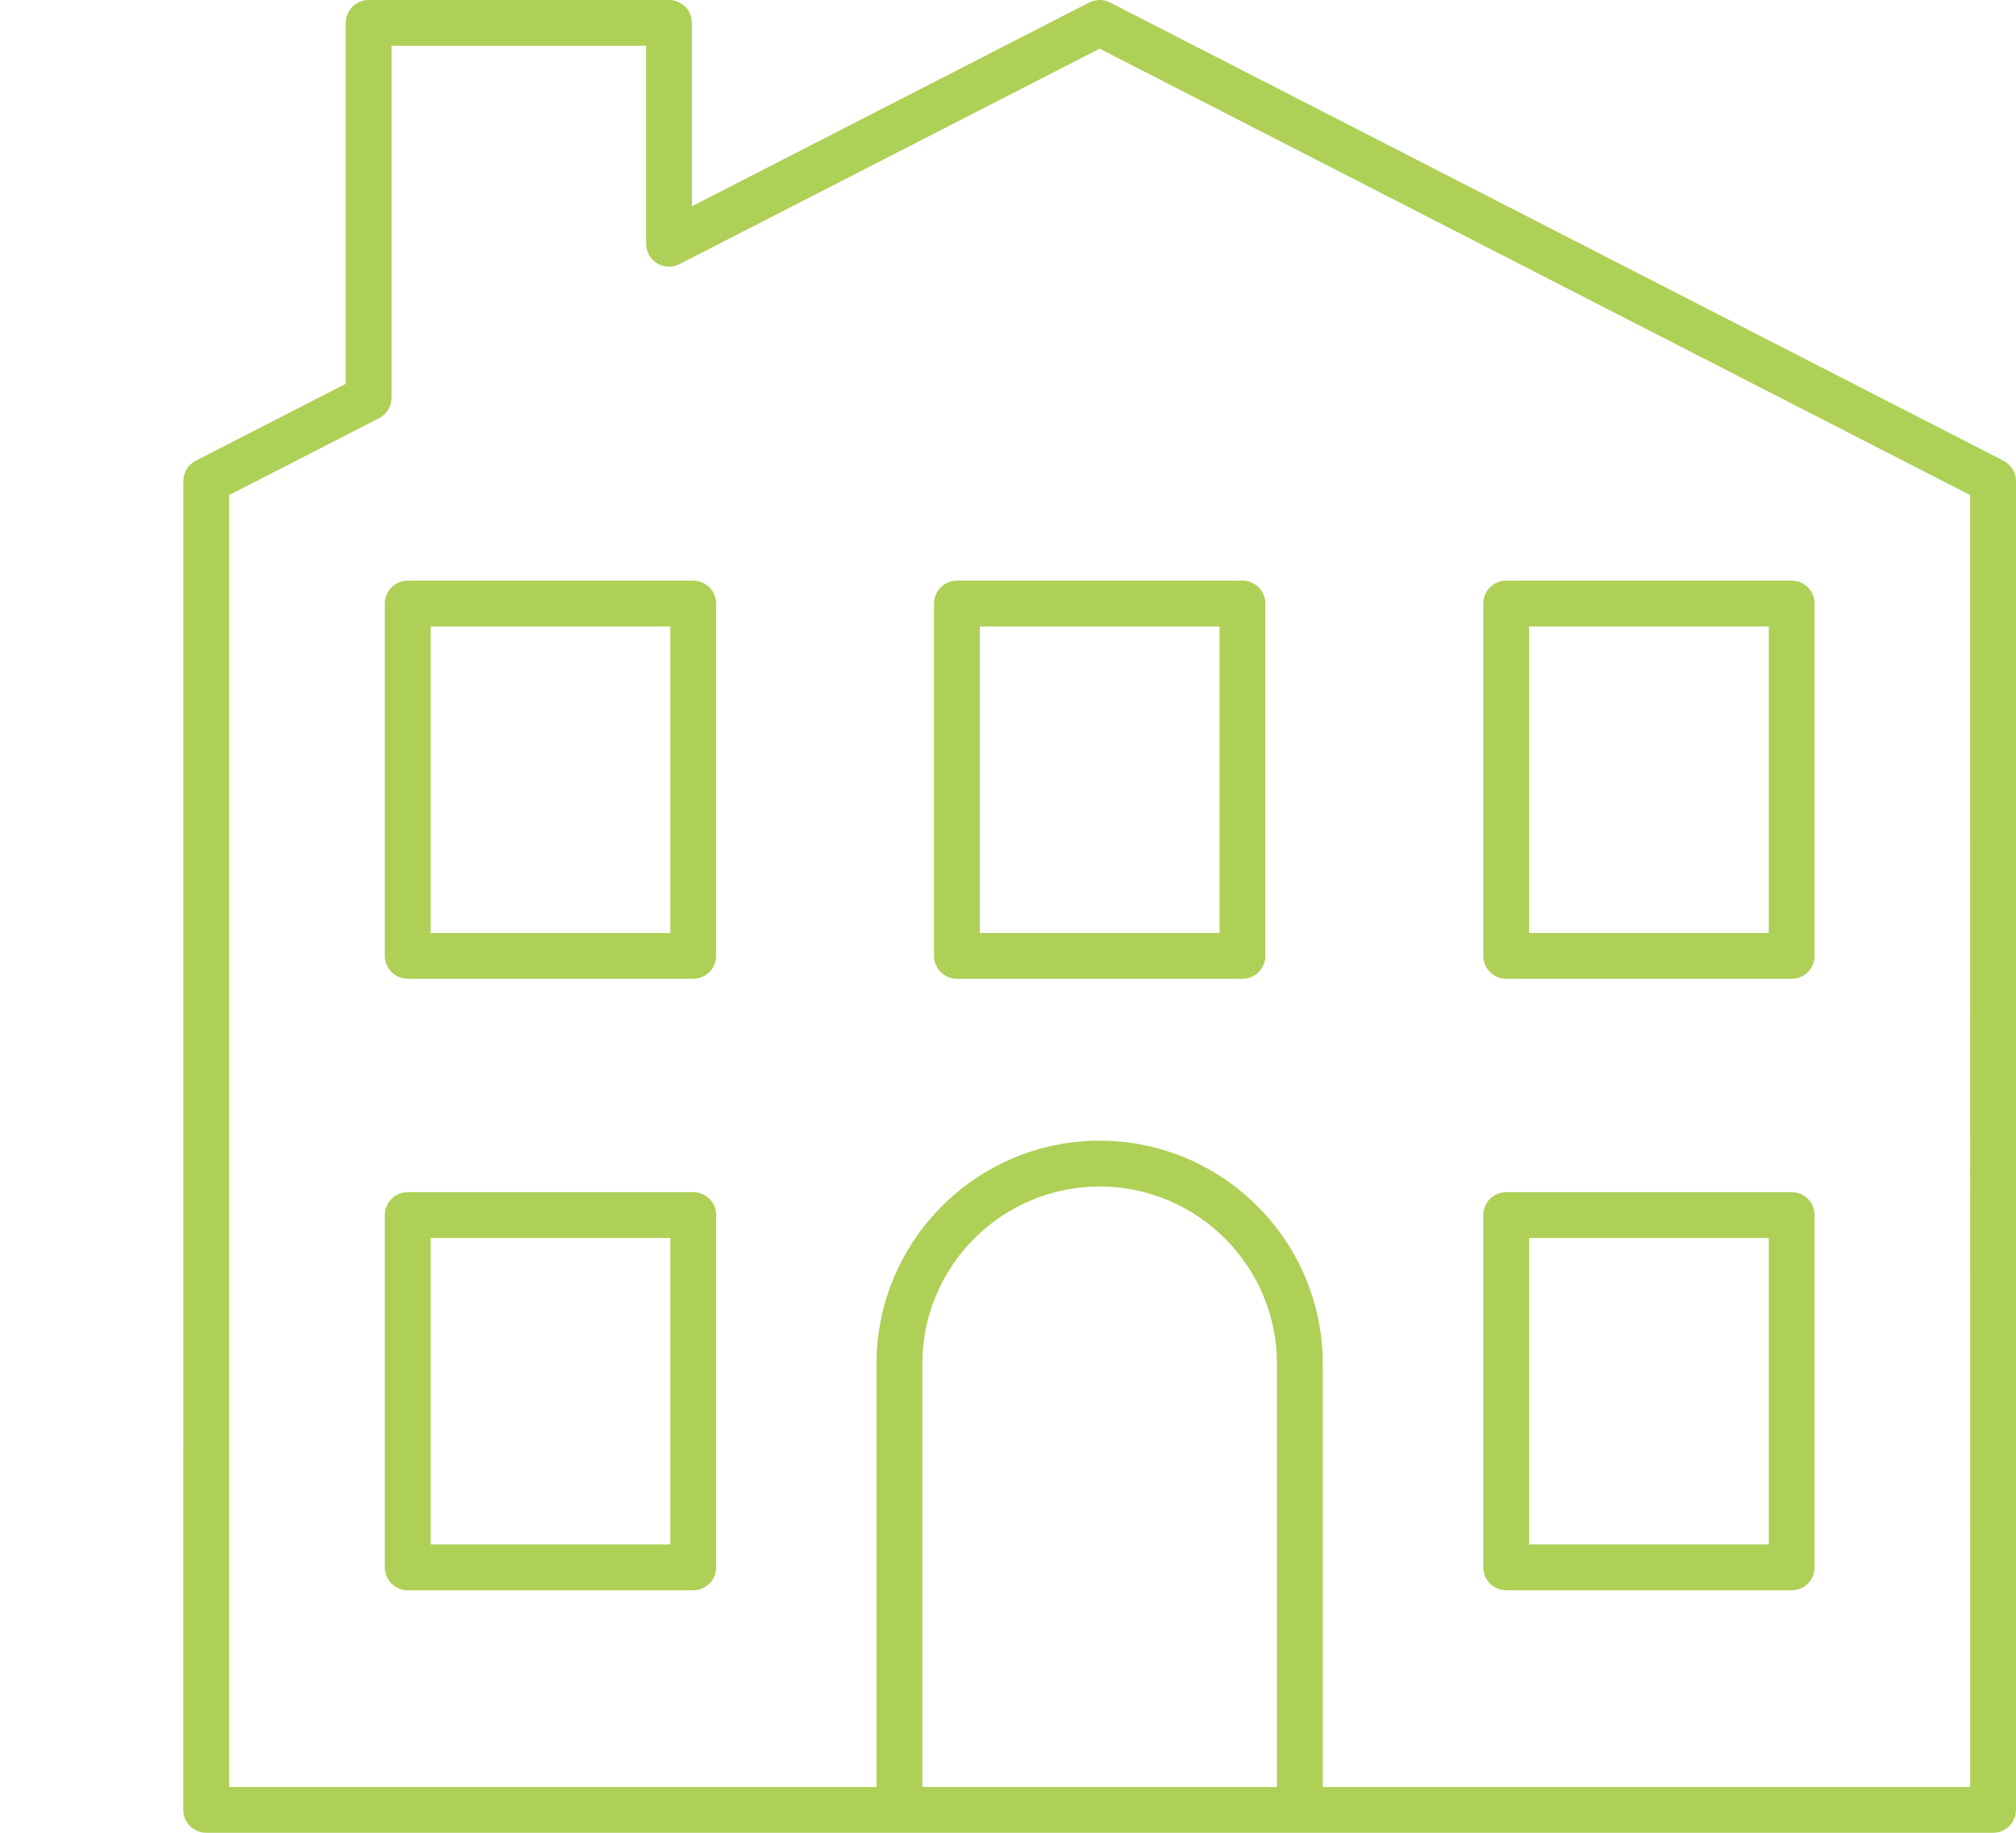 <?xml version="1.0" encoding="UTF-8"?> <svg xmlns="http://www.w3.org/2000/svg" width="44" height="40" viewBox="0 0 44 40" fill="none"> <path d="M43.727 10.055L24.229 0.055C24.158 0.019 24.079 0 24 0C23.921 0 23.842 0.019 23.771 0.055L15.101 4.502V0.5C15.101 0.367 15.049 0.24 14.955 0.146C14.861 0.053 14.734 1.90735e-05 14.601 1.90735e-05H8.046C7.913 1.90735e-05 7.786 0.053 7.692 0.146C7.599 0.24 7.546 0.367 7.546 0.5V8.376L4.273 10.055C4.191 10.097 4.123 10.16 4.075 10.239C4.027 10.317 4.001 10.408 4.002 10.499L4 39.5C4 39.633 4.053 39.76 4.146 39.854C4.24 39.947 4.367 40 4.5 40H43.5C43.633 40 43.76 39.947 43.854 39.854C43.947 39.76 44 39.633 44 39.5L43.999 10.499C43.999 10.408 43.974 10.317 43.926 10.239C43.878 10.16 43.809 10.097 43.727 10.055V10.055ZM27.87 39H20.13V29.765C20.13 27.632 21.866 25.895 24 25.895C26.134 25.895 27.87 27.632 27.87 29.765V39ZM28.87 39V29.765C28.87 27.081 26.685 24.895 24 24.895C21.315 24.895 19.13 27.081 19.13 29.765V39H5L5.001 10.805L8.274 9.127C8.356 9.084 8.424 9.021 8.472 8.942C8.52 8.864 8.546 8.773 8.546 8.682V1H14.102V5.32C14.102 5.406 14.124 5.49 14.166 5.565C14.208 5.639 14.268 5.702 14.341 5.747C14.414 5.791 14.498 5.816 14.583 5.82C14.669 5.823 14.754 5.804 14.83 5.765L24 1.062L42.999 10.805L43 39H28.87Z" fill="#AED057"></path> <path d="M15.13 12.672H8.898C8.766 12.672 8.639 12.725 8.545 12.819C8.451 12.913 8.398 13.04 8.398 13.172V20.862C8.398 20.994 8.451 21.122 8.545 21.215C8.639 21.309 8.766 21.362 8.898 21.362H15.13C15.262 21.362 15.39 21.309 15.483 21.215C15.577 21.122 15.63 20.994 15.63 20.862V13.172C15.63 13.039 15.577 12.912 15.483 12.818C15.39 12.725 15.262 12.672 15.13 12.672ZM14.63 20.362H9.398V13.672H14.63V20.362ZM15.13 26.018H8.898C8.766 26.018 8.639 26.071 8.545 26.165C8.451 26.259 8.398 26.386 8.398 26.518V34.208C8.398 34.34 8.451 34.468 8.545 34.561C8.639 34.655 8.766 34.708 8.898 34.708H15.13C15.262 34.708 15.39 34.655 15.483 34.561C15.577 34.468 15.63 34.34 15.63 34.208V26.518C15.63 26.386 15.577 26.259 15.483 26.165C15.39 26.071 15.262 26.018 15.13 26.018ZM14.63 33.708H9.398V27.018H14.63V33.708ZM27.117 12.672H20.885C20.753 12.672 20.626 12.725 20.532 12.819C20.438 12.913 20.385 13.04 20.385 13.172V20.862C20.385 20.994 20.438 21.122 20.532 21.215C20.626 21.309 20.753 21.362 20.885 21.362H27.117C27.25 21.362 27.377 21.309 27.471 21.215C27.565 21.122 27.617 20.994 27.617 20.862V13.172C27.617 13.039 27.565 12.912 27.471 12.818C27.377 12.725 27.25 12.672 27.117 12.672ZM26.617 20.362H21.385V13.672H26.617V20.362ZM39.104 12.672H32.873C32.74 12.672 32.613 12.725 32.519 12.819C32.426 12.913 32.373 13.04 32.373 13.172V20.862C32.373 20.994 32.426 21.122 32.519 21.215C32.613 21.309 32.74 21.362 32.873 21.362H39.104C39.237 21.362 39.364 21.309 39.458 21.215C39.552 21.122 39.604 20.994 39.604 20.862V13.172C39.604 13.039 39.552 12.912 39.458 12.818C39.364 12.725 39.237 12.672 39.104 12.672ZM38.604 20.362H33.373V13.672H38.604V20.362ZM39.104 26.018H32.873C32.74 26.018 32.613 26.071 32.519 26.165C32.426 26.259 32.373 26.386 32.373 26.518V34.208C32.373 34.34 32.426 34.468 32.519 34.561C32.613 34.655 32.74 34.708 32.873 34.708H39.104C39.237 34.708 39.364 34.655 39.458 34.561C39.552 34.468 39.604 34.34 39.604 34.208V26.518C39.604 26.386 39.552 26.259 39.458 26.165C39.364 26.071 39.237 26.018 39.104 26.018ZM38.604 33.708H33.373V27.018H38.604V33.708Z" fill="#AED057"></path> </svg> 